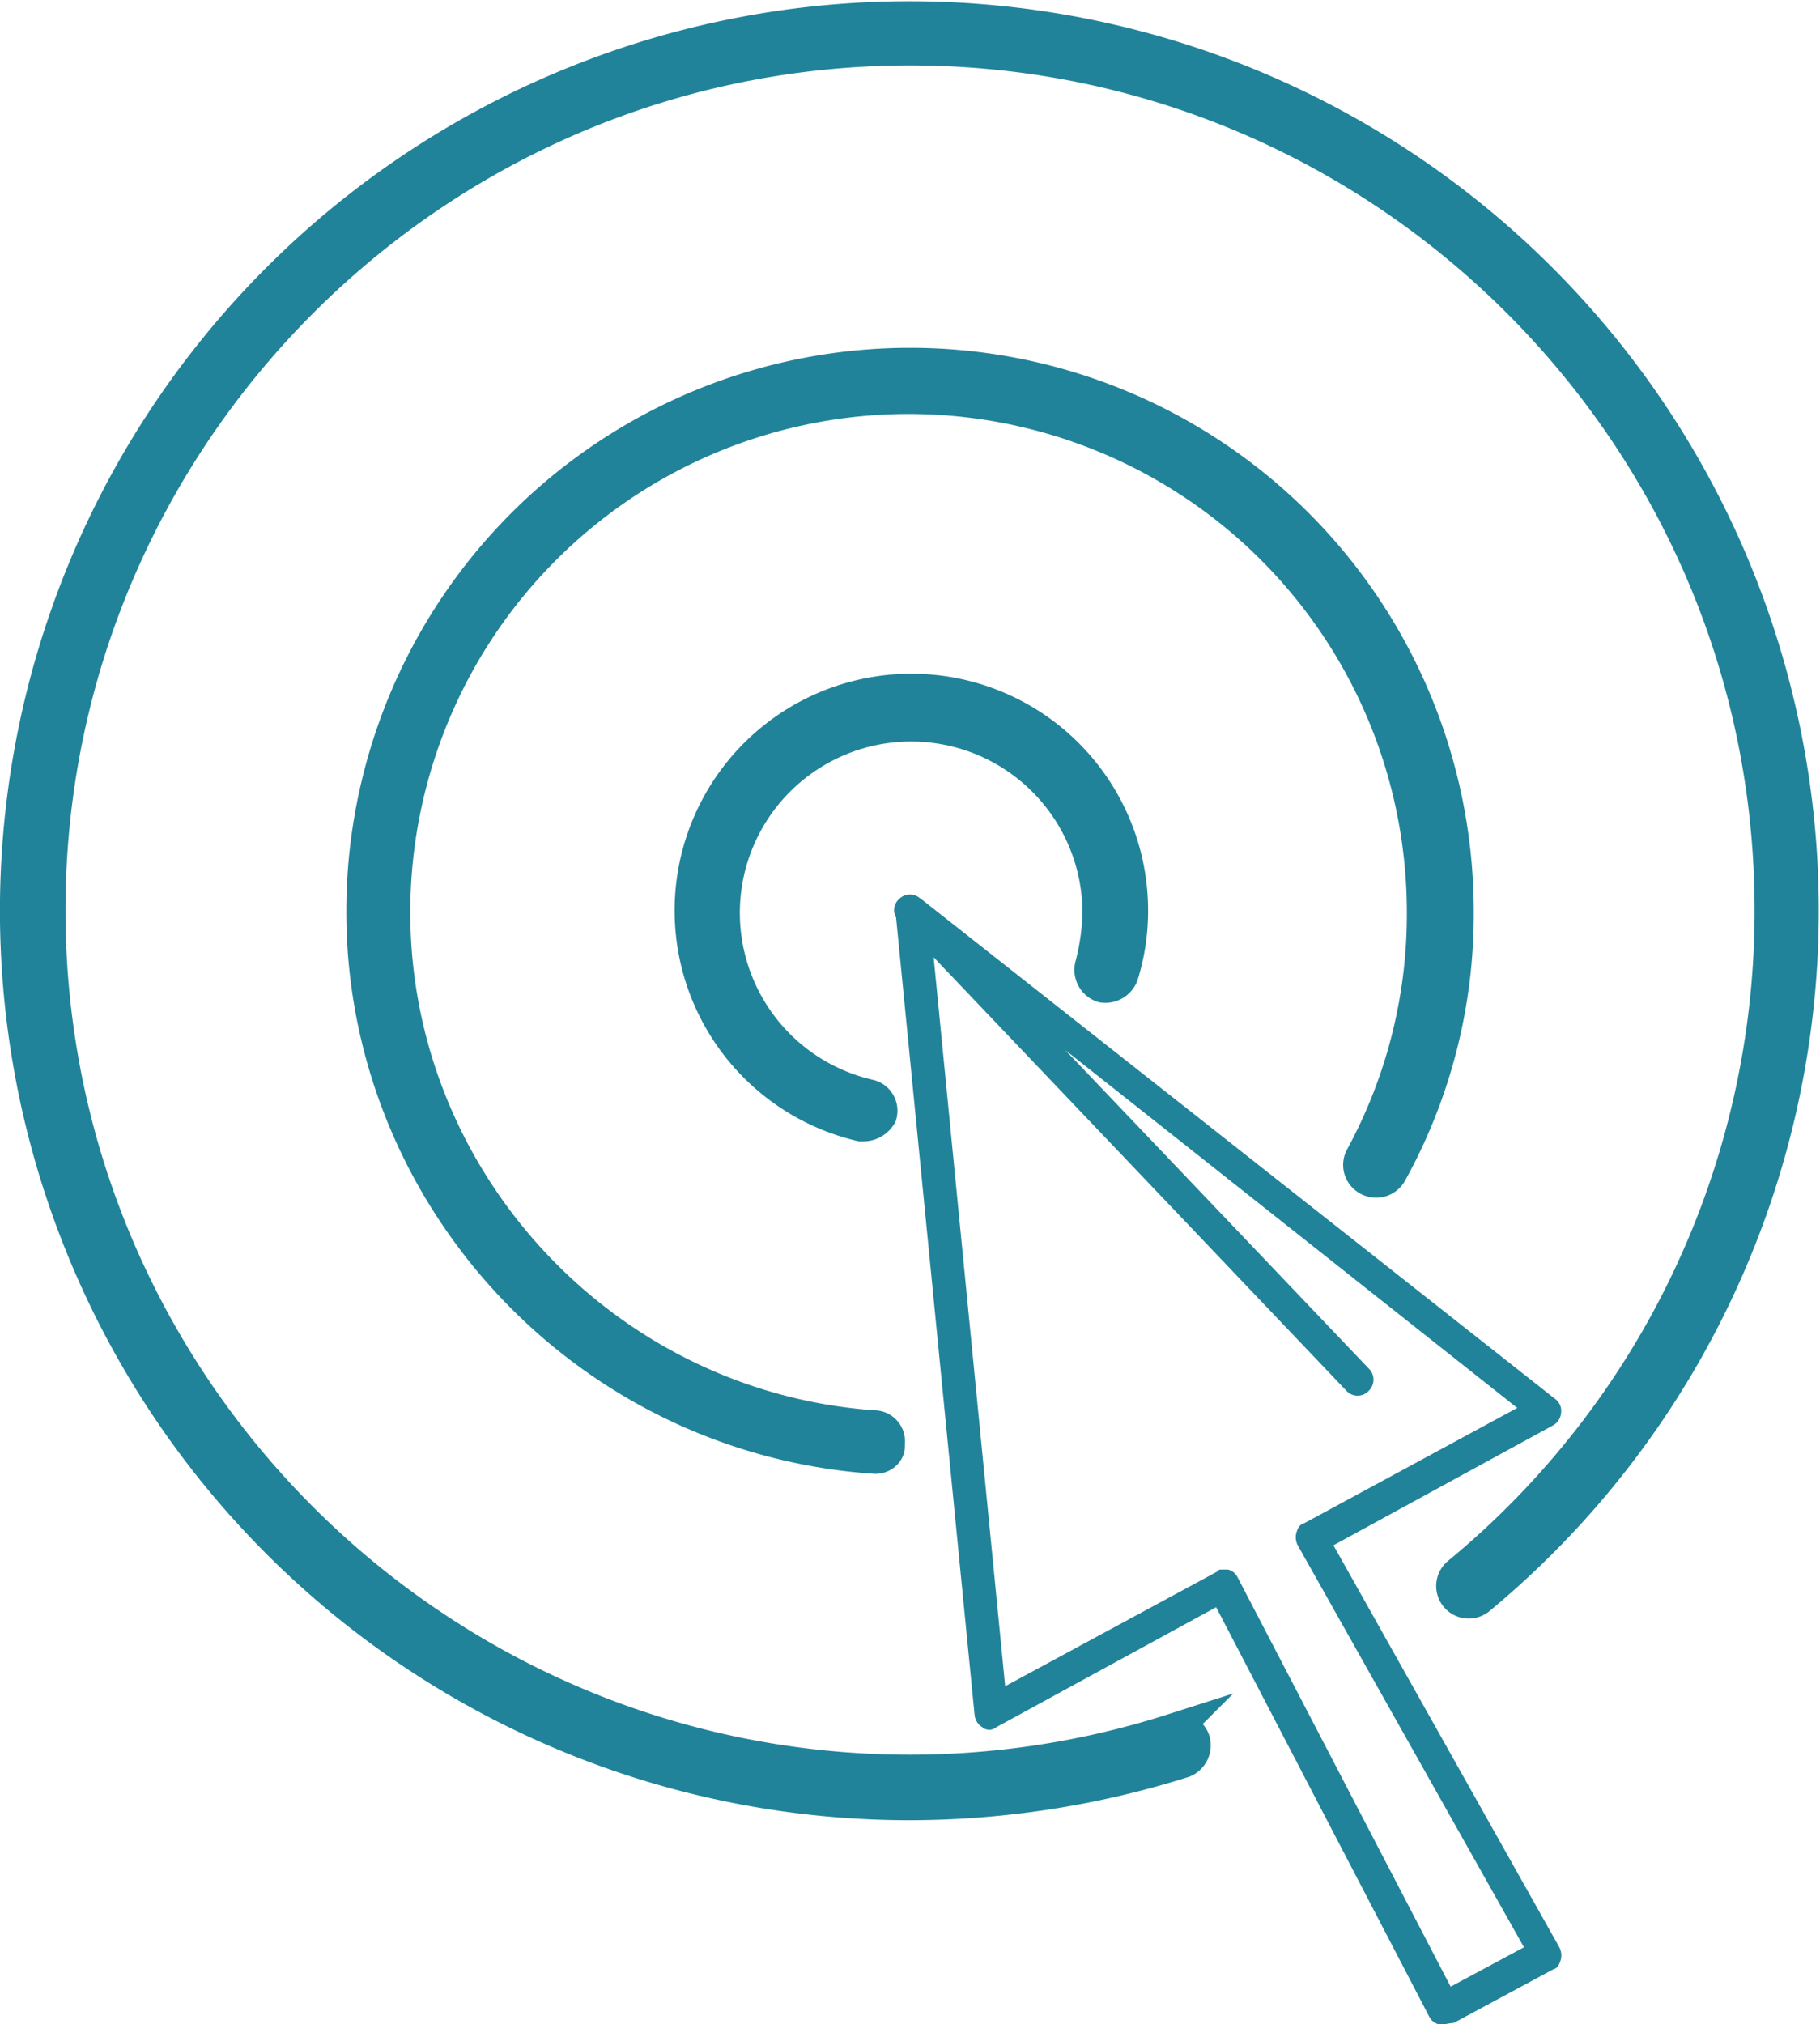 <svg xmlns="http://www.w3.org/2000/svg" fill="#218399" viewBox="0 0 324.57 360.96"><defs><style>.cls-1{stroke:#218399;stroke-miterlimit:10;stroke-width:6px;}</style></defs><title>foco</title><path d="M237.8 275.56l39.22-21.42a2.8 2.8 0 0 0 1.38-2.23 2.62 2.62 0 0 0-1.12-2.5l-113-89.1c-.1-.08-.26-.16-.35-.25a2.75 2.75 0 0 0-3.6.26 2.65 2.65 0 0 0-.53 3.28l14 142.17a2.9 2.9 0 0 0 1.38 2.23 1.92 1.92 0 0 0 2.5 0l39.2-21.4 38 73a2.63 2.63 0 0 0 1.8 1.4h.85a10.53 10.53 0 0 1 1.72-.27l17.72-9.54c.86-.26 1.1-.86 1.37-1.72a3.13 3.13 0 0 0-.26-2.24zm20.9 78.7l-38-73a2.6 2.6 0 0 0-1.72-1.38h-.86c-.6 0-.86 0-.86.26l-38 20.55L166.5 170.7l73.63 77.32a2.7 2.7 0 0 0 3.95 0 2.75 2.75 0 0 0 0-4l-54.1-56.76 80.6 63.8-38 20.57c-.87.26-1.13.86-1.4 1.72a3.13 3.13 0 0 0 .27 2.24l40.33 71.65z"/><path d="M196.67 175.8a3.1 3.1 0 0 0 3.36-2 38.26 38.26 0 0 0 1.72-11.27 39.22 39.22 0 1 0-48.25 38h.6a3.45 3.45 0 0 0 2.84-1.72 2.65 2.65 0 0 0-2-3.34 33.55 33.55 0 1 1 41.1-32.7 40.34 40.34 0 0 1-1.37 9.56 3 3 0 0 0 2 3.47zM244 210.2a2.88 2.88 0 0 0 3.95-1.12 95.1 95.1 0 0 0 11.87-46.53 97.53 97.53 0 1 0-195.06 0c0 51 40 93.83 91.34 97.27 1.37 0 2.5-1.12 2.23-2.24a2.54 2.54 0 0 0-2.5-3.1c-47.9-3.35-85.66-43.68-85.66-91.8a91.86 91.86 0 0 1 183.72 0 90.75 90.75 0 0 1-11 43.68 2.8 2.8 0 0 0 1.1 3.83zM209.08 308.6a154 154 0 0 1-46.8 7.3c-84.54 0-153.6-68.8-153.6-153.6 0-84.56 68.8-153.63 153.6-153.63 84.55 0 153.62 68.8 153.62 153.6a153.1 153.1 0 0 1-55.82 118.44 2.8 2.8 0 1 0 3.7 4.22 159.18 159.18 0 1 0-101.5 36.65 162.9 162.9 0 0 0 48.77-7.57 3 3 0 0 0 1.72-3.7 2.9 2.9 0 0 0-3.7-1.7z" class="cls-1"/></svg>